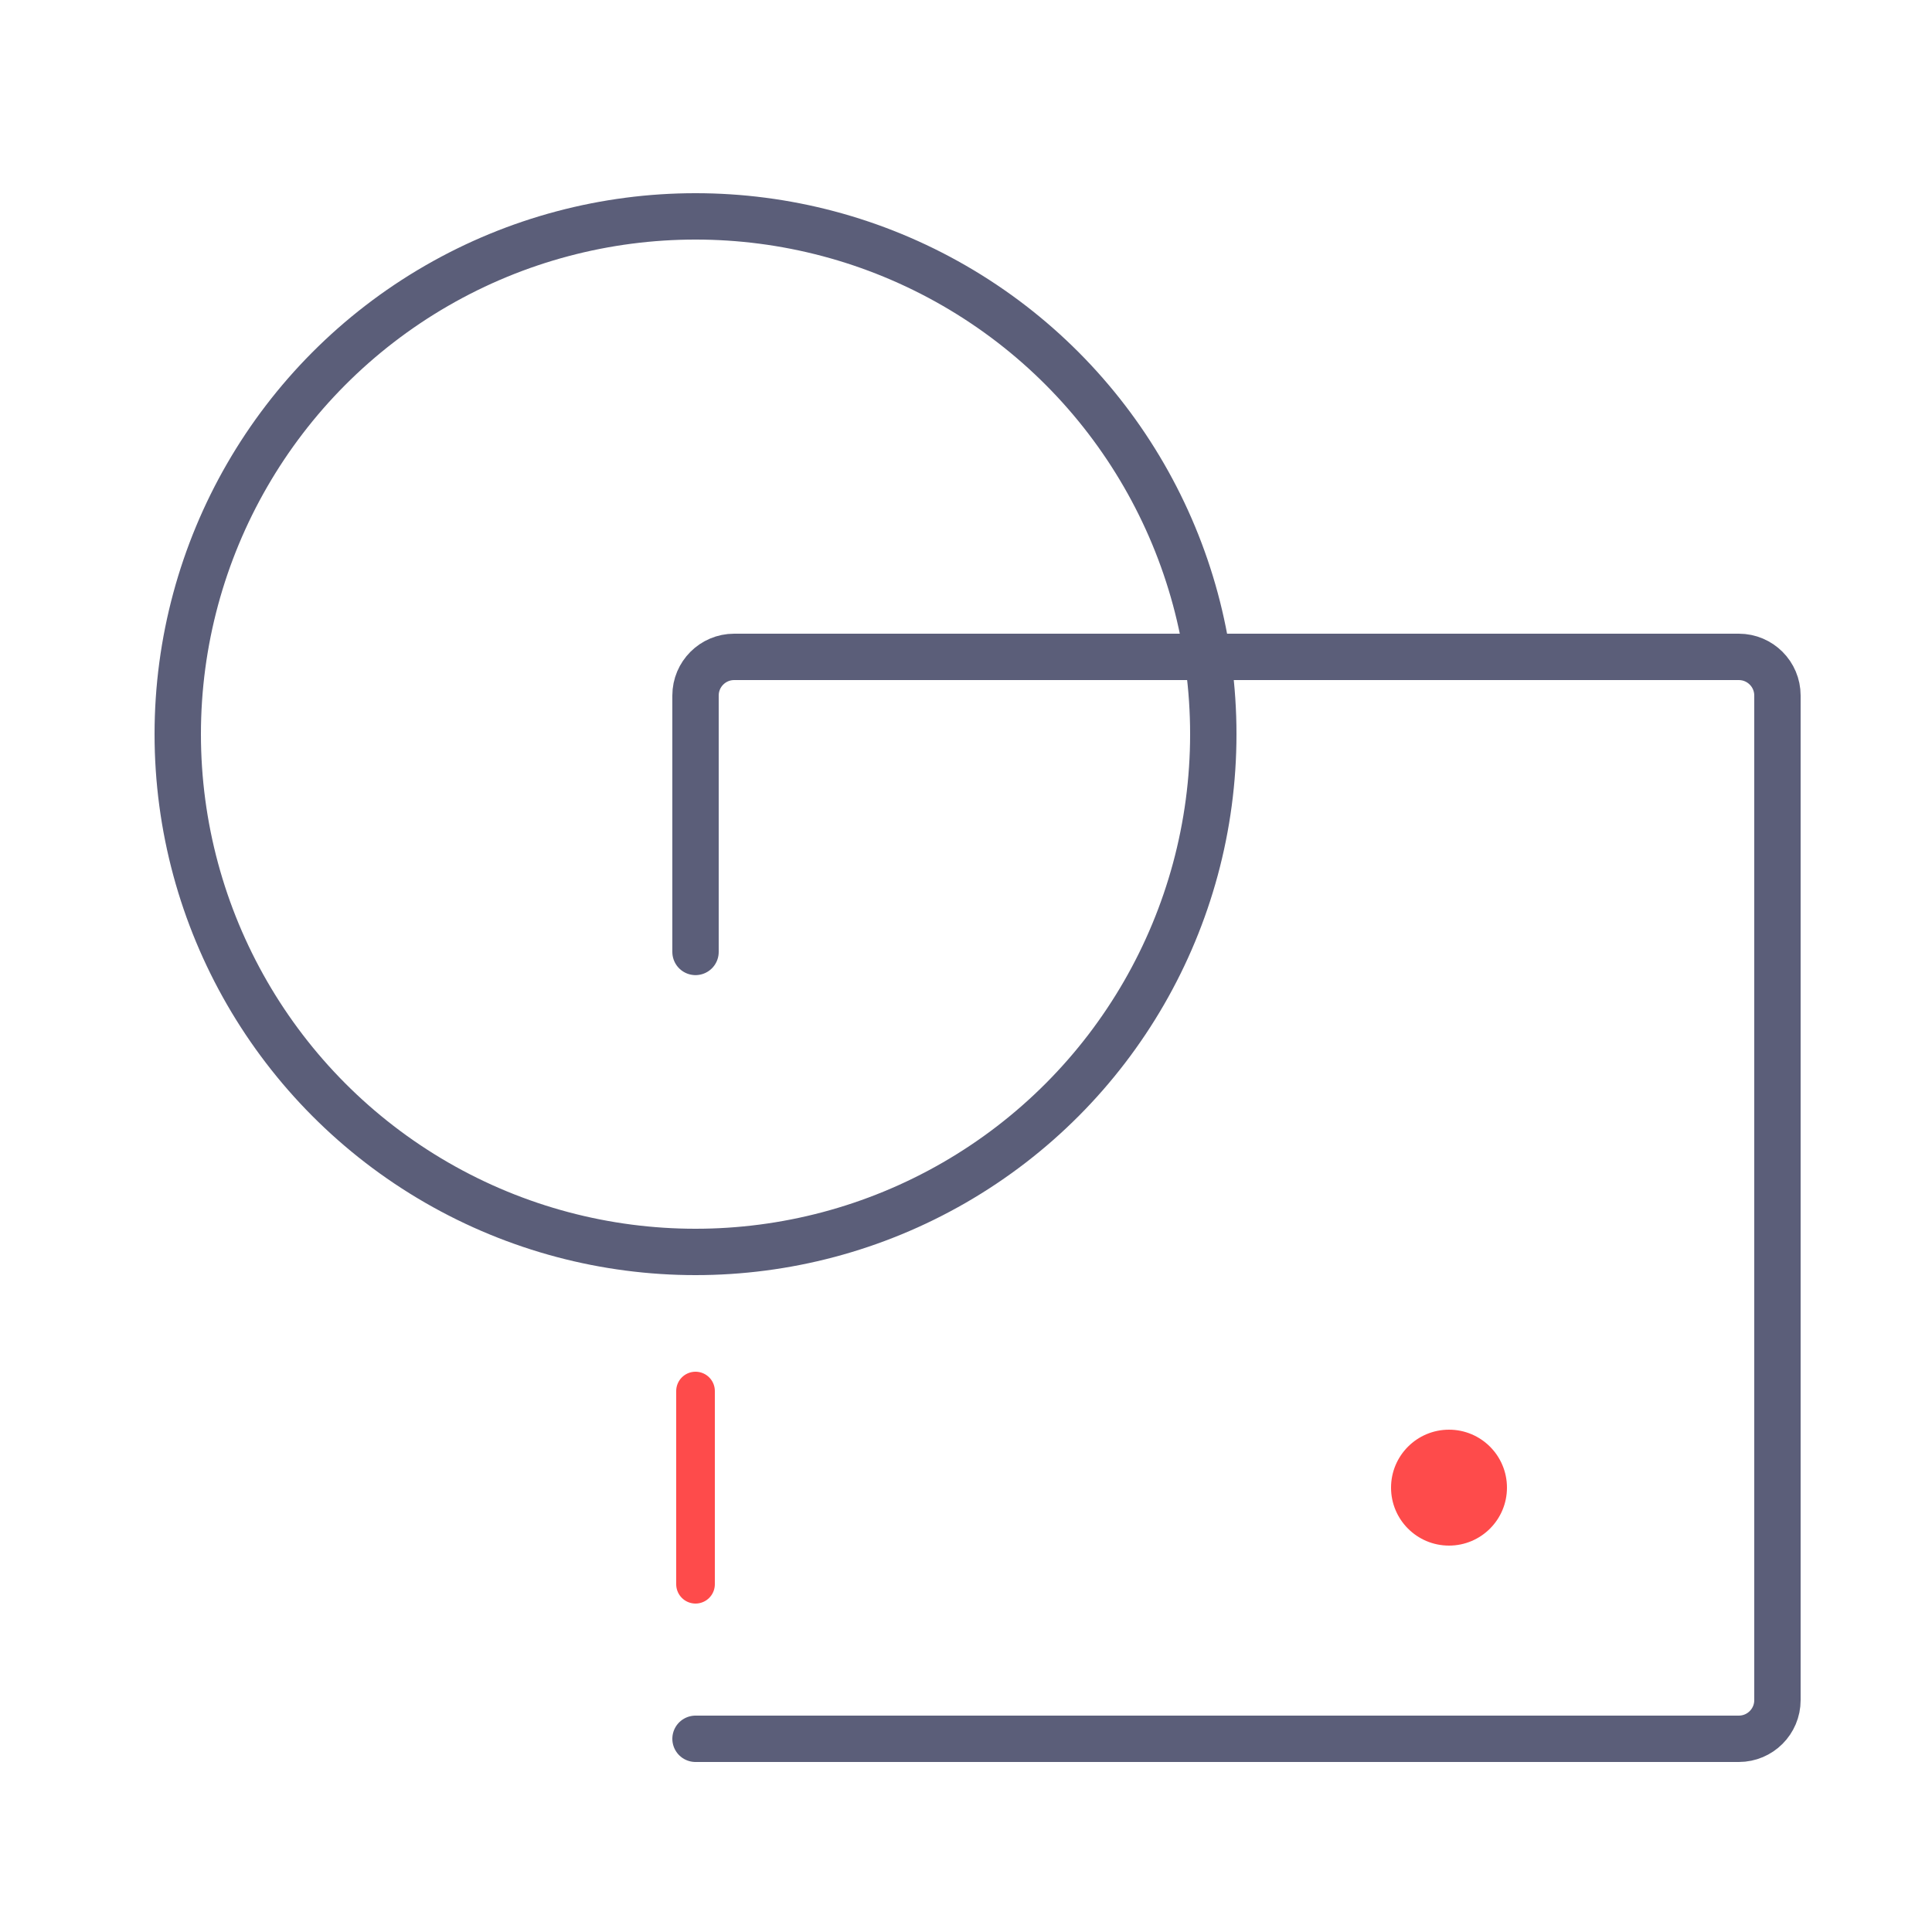 <svg width="50" height="50" viewBox="0 0 50 50" fill="none" xmlns="http://www.w3.org/2000/svg">
    <circle cx="37.5" cy="38.5" r="1.5" fill="#FE4B4B"/>
    <path d="M18 36L18 41" stroke="#FE4B4B" stroke-linecap="round"/>
    <circle cx="18" cy="19" r="13.4" stroke="#5B5E79" stroke-width="1.2"/>
    <path d="M18 45H45C45.552 45 46 44.552 46 44V18C46 17.448 45.552 17 45 17H19C18.448 17 18 17.448 18 18V24.636" stroke="#5B5E79" stroke-width="1.2" stroke-linecap="round"/>
    </svg>
    
